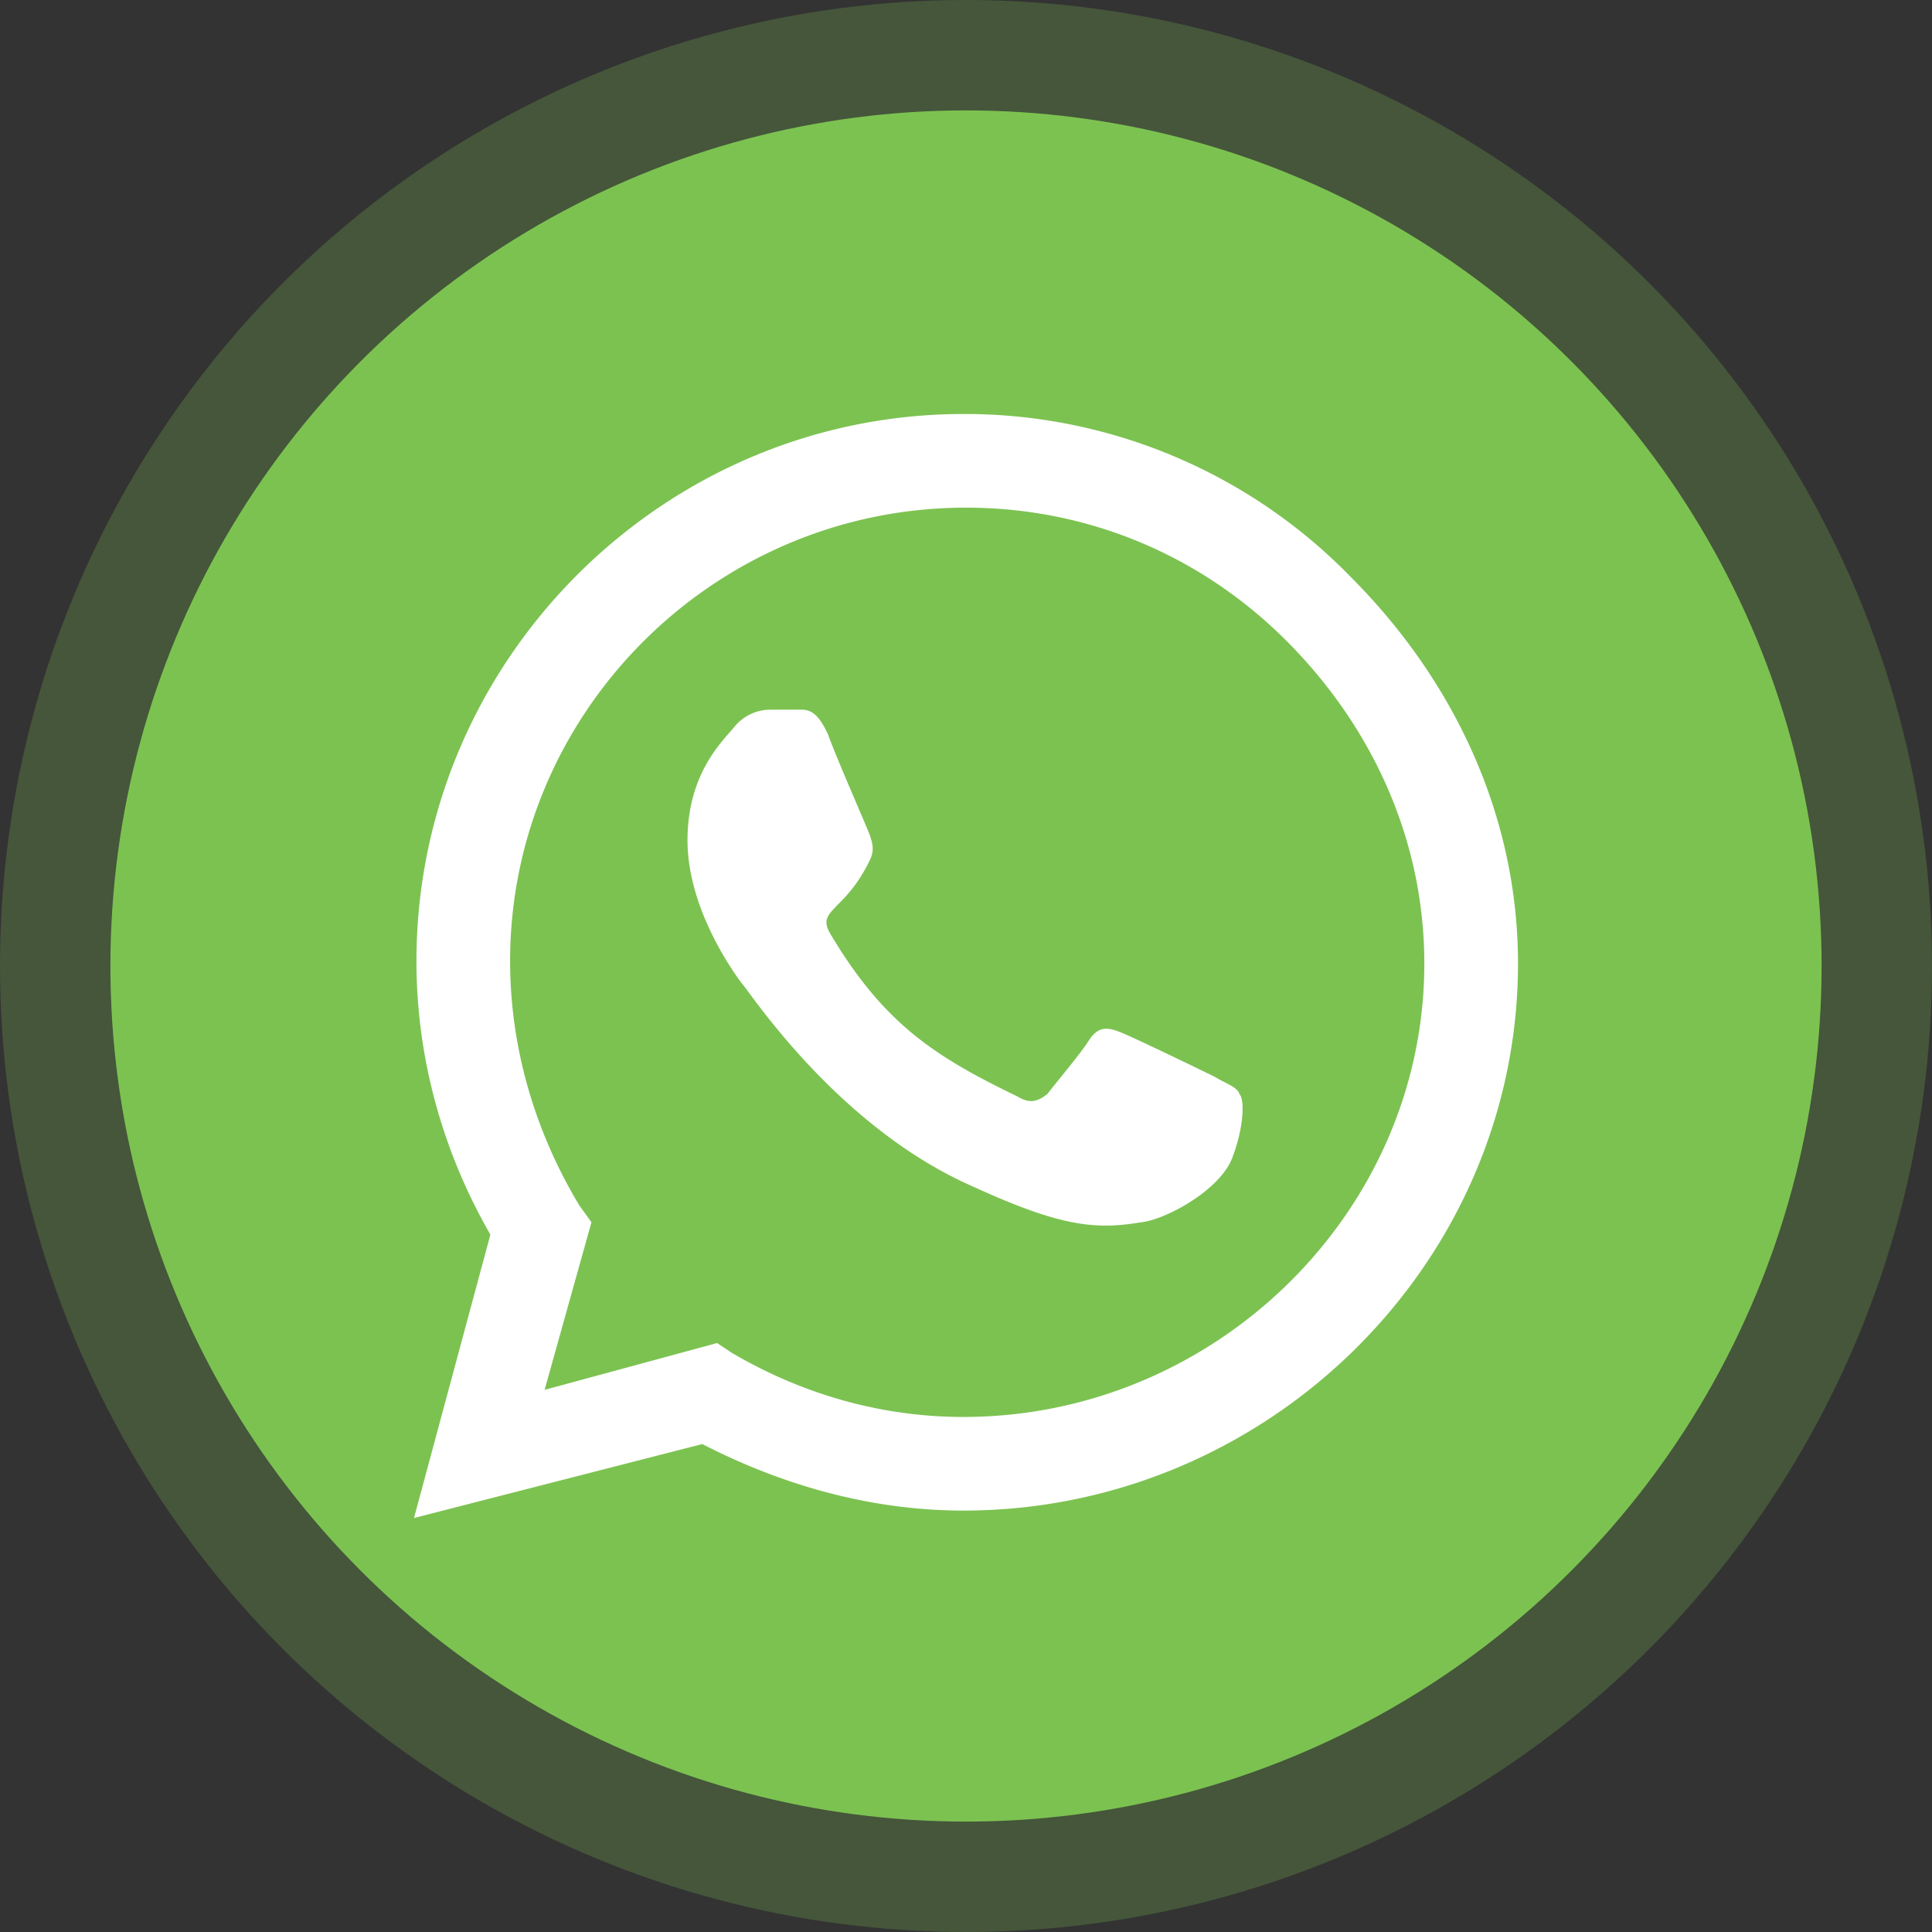 <svg xmlns="http://www.w3.org/2000/svg" width="70" height="70" fill="none"><rect width="100%" height="100%" fill="#333333" stroke="none"/><circle cx="35" cy="35" r="35" fill="#7CC251" fill-opacity=".25"/><circle cx="35" cy="35" r="31" fill="#7CC251"/><path fill="#fff" d="M48.929 20.893C52.679 24.643 55 29.553 55 34.91c0 10.893-9.107 19.821-20.09 19.821-3.303 0-6.517-.893-9.464-2.41L15 55l2.768-10.268c-1.697-2.946-2.679-6.34-2.679-9.91C15.09 23.928 24.018 15 34.911 15a19.504 19.504 0 0 1 14.018 5.893ZM34.91 51.339c9.107 0 16.696-7.41 16.696-16.428 0-4.465-1.875-8.572-5-11.697S39.375 18.393 35 18.393c-9.107 0-16.518 7.41-16.518 16.428 0 3.125.893 6.161 2.5 8.84l.447.625-1.697 6.071 6.25-1.696.536.357c2.59 1.518 5.446 2.321 8.393 2.321Zm9.107-12.321c.446.268.803.357.893.625.178.178.178 1.16-.268 2.321-.447 1.161-2.41 2.232-3.304 2.322-1.607.268-2.857.178-5.982-1.25-5-2.143-8.214-7.143-8.482-7.411-.268-.357-1.964-2.679-1.964-5.179 0-2.41 1.25-3.571 1.696-4.107a1.675 1.675 0 0 1 1.34-.625h.892c.357 0 .715-.089 1.161.893.357.982 1.429 3.393 1.518 3.66.09.269.178.537 0 .894-.893 1.875-1.964 1.785-1.429 2.678 1.965 3.304 3.84 4.465 6.786 5.893.446.268.714.179 1.071-.09.268-.356 1.25-1.517 1.518-1.963.357-.536.715-.447 1.161-.268.446.178 2.857 1.339 3.393 1.607Z"/></svg>